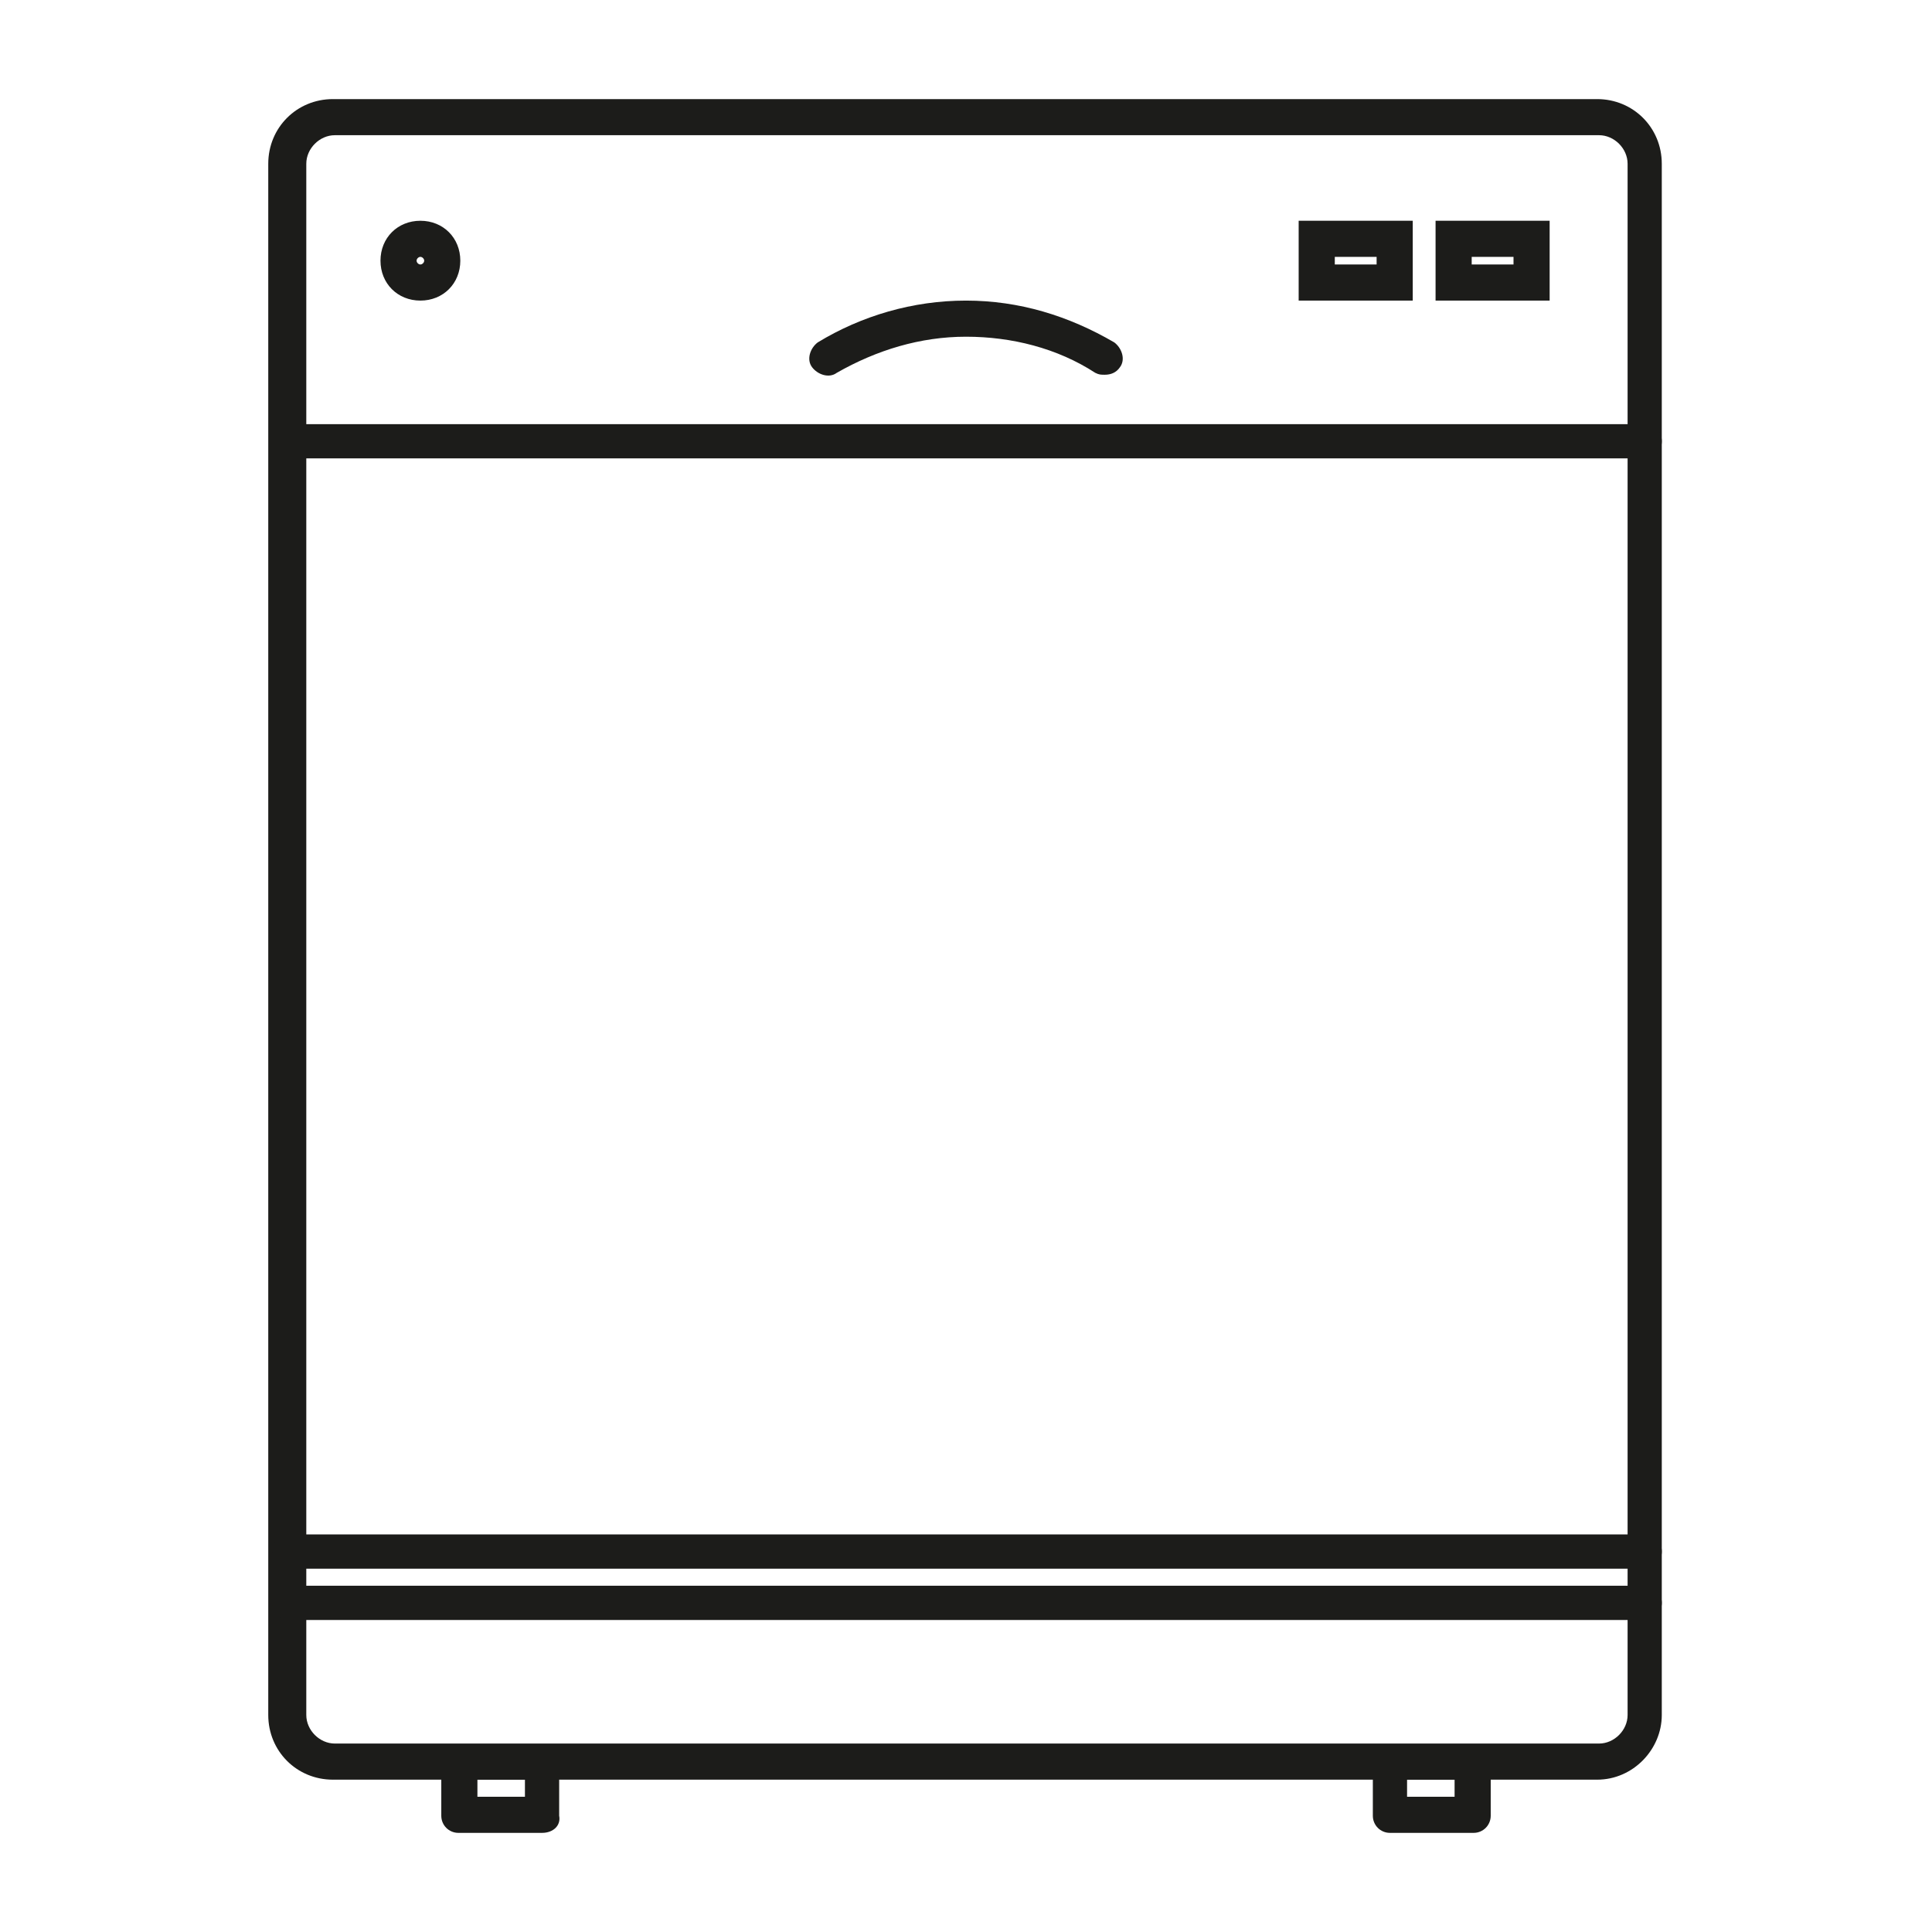 <?xml version="1.0" encoding="UTF-8"?>
<!-- Uploaded to: ICON Repo, www.svgrepo.com, Generator: ICON Repo Mixer Tools -->
<svg width="800px" height="800px" version="1.1" viewBox="144 144 512 512" xmlns="http://www.w3.org/2000/svg">
 <g fill="#1c1c1a">
  <path d="m567.26 615.63h-335.04c-9.574 0-17.129-7.559-17.129-17.129v-411.11c0-9.574 7.559-17.129 17.129-17.129h335.04c9.574 0 17.129 7.559 17.129 17.129v411.11c0.004 9.066-7.555 17.129-17.129 17.129zm-334.53-435.8c-4.031 0-7.559 3.527-7.559 7.559v411.11c0 4.031 3.527 7.559 7.559 7.559h335.04c4.031 0 7.559-3.527 7.559-7.559v-411.11c0-4.031-3.527-7.559-7.559-7.559z"/>
  <path d="m534.52 629.73h-22.168c-2.519 0-4.535-2.016-4.535-4.535v-14.105c0-2.519 2.016-4.535 4.535-4.535h22.168c2.519 0 4.535 2.016 4.535 4.535v14.105c0 2.519-2.016 4.535-4.535 4.535zm-17.633-9.57h12.594v-4.535h-12.594z"/>
  <path d="m287.65 629.73h-22.168c-2.519 0-4.535-2.016-4.535-4.535v-14.105c0-2.519 2.016-4.535 4.535-4.535h22.168c2.519 0 4.535 2.016 4.535 4.535v14.105c0.504 2.519-1.512 4.535-4.535 4.535zm-17.129-9.57h12.594v-4.535h-12.594z"/>
  <path d="m579.86 265.48h-359.21c-2.519 0-4.535-2.016-4.535-4.535 0-2.519 2.016-4.535 4.535-4.535h359.21c2.519 0 4.535 2.016 4.535 4.535 0 2.519-2.016 4.535-4.535 4.535z"/>
  <path d="m436.78 243.31c-1.008 0-1.512 0-2.519-0.504-10.078-6.551-22.168-9.574-34.258-9.574s-23.68 3.527-34.258 9.574c-2.016 1.512-5.039 0.504-6.551-1.512-1.512-2.016-0.504-5.039 1.512-6.551 11.586-7.055 25.191-11.082 39.297-11.082s27.207 4.031 39.297 11.082c2.016 1.512 3.023 4.535 1.512 6.551-1.008 1.512-2.519 2.016-4.031 2.016z"/>
  <path d="m579.86 573.31h-359.21c-2.519 0-4.535-2.016-4.535-4.535 0-2.519 2.016-4.535 4.535-4.535h359.21c2.519 0 4.535 2.016 4.535 4.535 0 2.519-2.016 4.535-4.535 4.535z"/>
  <path d="m579.86 559.71h-359.21c-2.519 0-4.535-2.016-4.535-4.535s2.016-4.535 4.535-4.535h359.21c2.519 0 4.535 2.016 4.535 4.535s-2.016 4.535-4.535 4.535z"/>
  <path d="m554.67 223.66h-30.23v-21.16h30.23zm-20.656-9.57h11.082v-2.016h-11.082z"/>
  <path d="m518.39 223.66h-30.23v-21.16h30.23zm-20.656-9.57h11.082v-2.016h-11.082z"/>
  <path d="m255.41 223.66c-6.047 0-10.578-4.535-10.578-10.578 0-6.047 4.535-10.578 10.578-10.578 6.047 0 10.578 4.535 10.578 10.578 0 6.047-4.535 10.578-10.578 10.578zm0-11.586c-0.504 0-1.008 0.504-1.008 1.008 0 0.504 0.504 1.008 1.008 1.008s1.008-0.504 1.008-1.008c0-0.504-0.504-1.008-1.008-1.008z"/>
 </g>
</svg>